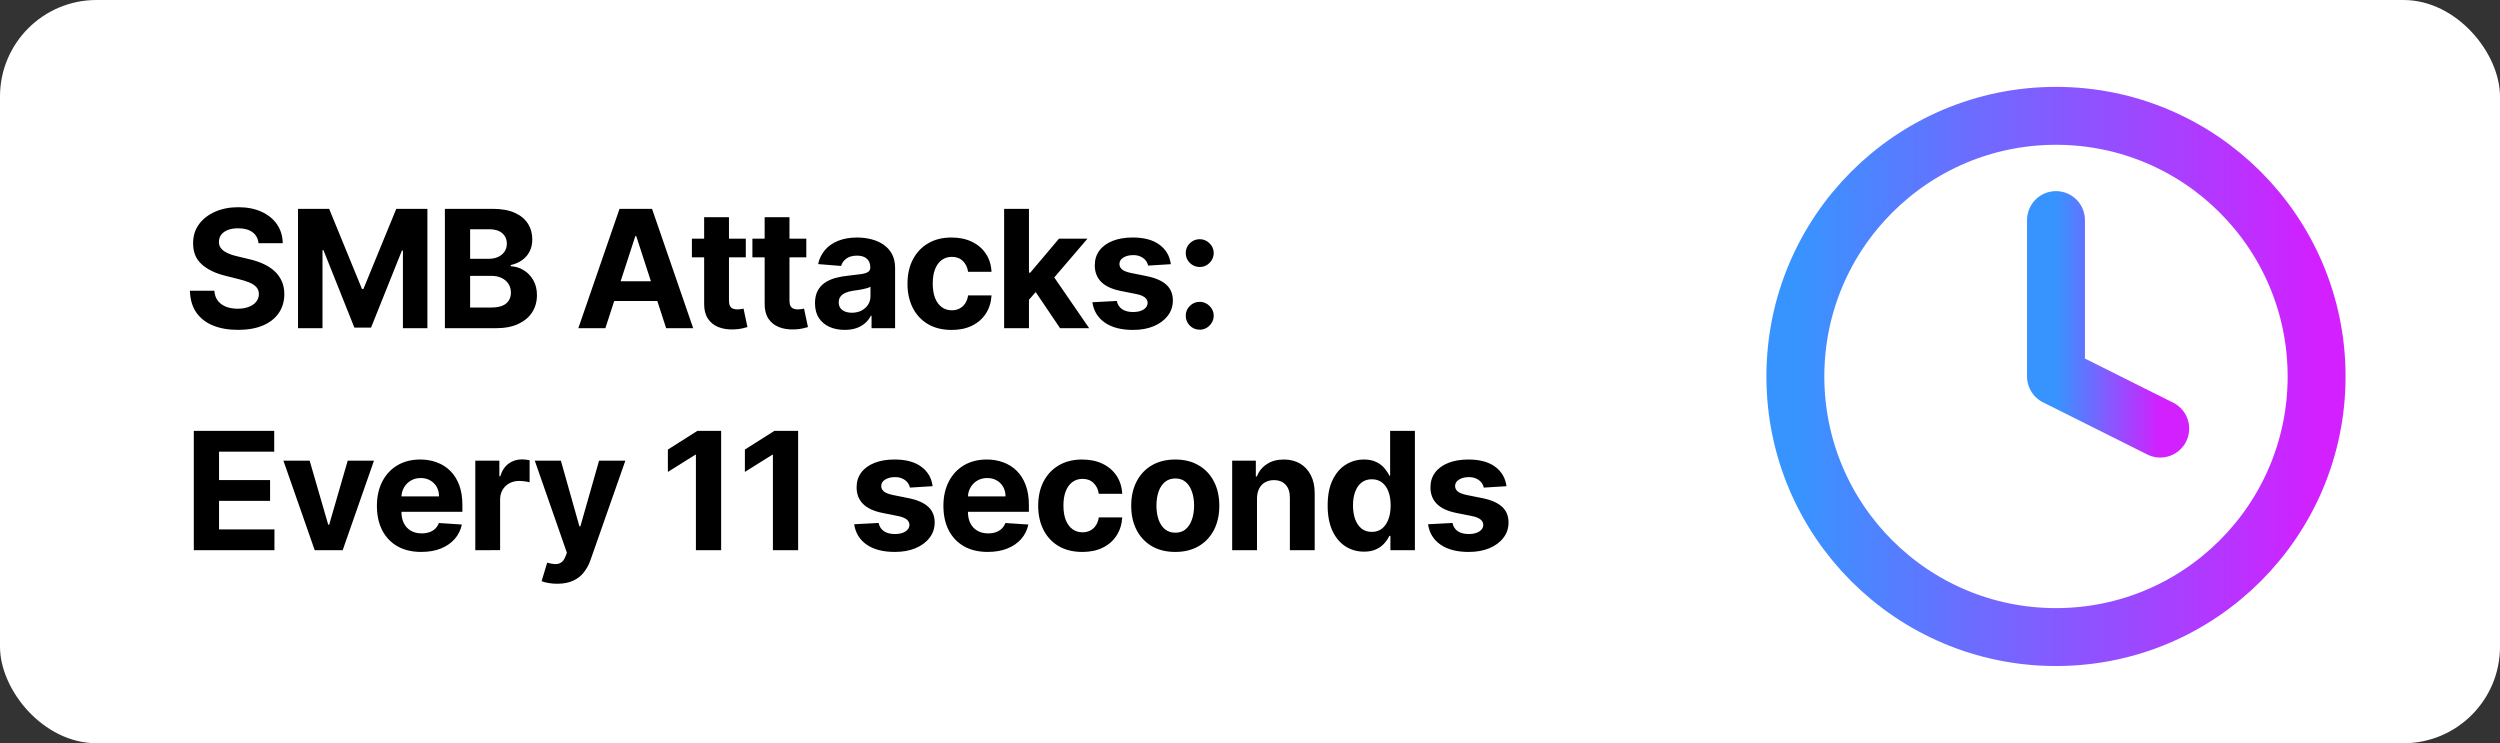 <svg fill="none" height="77" viewBox="0 0 259 77" width="259" xmlns="http://www.w3.org/2000/svg" xmlns:xlink="http://www.w3.org/1999/xlink"><rect x="0" y="0" width="259" height="77" fill="#333333" stroke="none"/><linearGradient id="a"><stop offset="0" stop-color="#3794ff"/><stop offset="1" stop-color="#d220ff"/></linearGradient><linearGradient id="b" gradientUnits="userSpaceOnUse" x1="186" x2="240" xlink:href="#a" y1="39" y2="39"/><linearGradient id="c" gradientUnits="userSpaceOnUse" x1="213" x2="223.8" xlink:href="#a" y1="33.601" y2="33.601"/><rect fill="#fff" height="77" rx="10" width="259"/><path d="m26.782 25.192c-.048-.487-.256-.865-.622-1.135-.366-.27-.863-.405-1.491-.405-.427 0-.787.06-1.081.181-.294.117-.519.28-.676.489-.153.209-.229.447-.229.712-.008.221.038.414.139.58.105.165.247.308.429.429.181.117.39.219.628.308.237.085.491.157.761.217l1.111.266c.539.121 1.034.282 1.485.483.451.201.841.449 1.171.743.33.294.586.64.767 1.038.185.398.28.855.284 1.37-.004.757-.197 1.413-.58 1.968-.378.551-.926.98-1.642 1.286-.712.302-1.572.453-2.578.453-.998 0-1.867-.153-2.608-.459-.737-.306-1.312-.759-1.727-1.358-.41-.604-.626-1.35-.646-2.24h2.53c.028.414.147.761.356 1.038.213.274.497.481.851.622.358.137.763.205 1.213.205.443 0 .827-.064 1.153-.193.33-.129.586-.308.767-.537s.272-.493.272-.791c0-.278-.083-.511-.247-.7-.161-.189-.398-.35-.712-.483-.31-.133-.69-.254-1.141-.362l-1.346-.338c-1.042-.254-1.865-.65-2.469-1.189s-.903-1.266-.899-2.179c-.004-.749.195-1.403.598-1.962.406-.559.964-.996 1.672-1.31.708-.314 1.513-.471 2.415-.471.918 0 1.718.157 2.403.471.688.314 1.224.751 1.606 1.31.382.559.58 1.207.592 1.944zm4.093-3.556h3.224l3.405 8.307h.145l3.405-8.307h3.224v12.364h-2.535v-8.047h-.103l-3.2 7.987h-1.727l-3.2-8.017h-.103v8.077h-2.535zm15.216 12.364v-12.364h4.95c.909 0 1.668.135 2.276.404.608.27 1.065.644 1.37 1.123.306.475.459 1.022.459 1.642 0 .483-.097.907-.29 1.274-.193.362-.459.66-.797.893-.334.229-.716.392-1.147.489v.121c.471.02.912.153 1.322.399.414.245.751.59 1.008 1.032.258.439.386.962.386 1.57 0 .656-.163 1.242-.489 1.757-.322.511-.799.916-1.431 1.214-.632.298-1.411.447-2.336.447zm2.614-2.137h2.131c.729 0 1.26-.139 1.594-.416.334-.282.501-.656.501-1.123 0-.342-.083-.644-.247-.905s-.4-.467-.706-.616c-.302-.149-.662-.223-1.081-.223h-2.191zm0-5.053h1.938c.358 0 .676-.062.954-.187.282-.129.503-.31.664-.543.165-.233.247-.513.247-.839 0-.447-.159-.807-.477-1.081-.314-.274-.761-.41-1.34-.41h-1.986zm14.011 7.19h-2.801l4.268-12.364h3.369l4.262 12.364h-2.801l-3.097-9.538h-.097zm-.175-4.86h6.617v2.041h-6.617zm14.724-4.413v1.932h-5.584v-1.932zm-4.316-2.222h2.572v8.645c0 .237.036.423.109.555.072.129.173.219.302.272.133.052.286.079.459.079.121 0 .241-.01.362-.03.121-.024.213-.042.278-.054l.405 1.914c-.129.04-.31.086-.543.139-.233.056-.517.091-.851.103-.62.024-1.163-.058-1.63-.247-.463-.189-.823-.483-1.081-.881-.258-.399-.384-.901-.38-1.509zm10.584 2.222v1.932h-5.584v-1.932zm-4.316-2.222h2.572v8.645c0 .237.036.423.109.555.072.129.173.219.302.272.133.052.286.079.459.079.121 0 .241-.01.362-.03.121-.024.213-.042.278-.054l.405 1.914c-.129.04-.31.086-.543.139-.234.056-.517.091-.851.103-.62.024-1.163-.058-1.63-.247-.463-.189-.823-.483-1.081-.881-.258-.399-.384-.901-.38-1.509zm8.296 11.669c-.592 0-1.119-.103-1.582-.308-.463-.209-.829-.517-1.099-.924-.266-.41-.399-.922-.399-1.533 0-.515.095-.948.284-1.298.189-.35.447-.632.773-.845.326-.213.696-.374 1.111-.483.419-.109.857-.185 1.316-.229.539-.056.974-.109 1.304-.157.33-.052.57-.129.718-.229s.223-.249.223-.447v-.036c0-.382-.121-.678-.362-.887-.237-.209-.576-.314-1.014-.314-.463 0-.831.103-1.105.308-.274.201-.455.455-.543.761l-2.379-.193c.121-.564.358-1.05.712-1.461.354-.414.811-.732 1.37-.954.563-.225 1.215-.338 1.956-.338.515 0 1.008.06 1.479.181.475.121.895.308 1.262.561.37.254.662.58.875.978.213.394.32.867.32 1.419v6.254h-2.439v-1.286h-.072c-.149.29-.348.545-.598.767-.249.217-.549.388-.899.513-.35.121-.755.181-1.213.181zm.737-1.775c.378 0 .712-.074 1.002-.223.29-.153.517-.358.682-.616s.247-.549.247-.875v-.984c-.081.052-.191.101-.332.145-.137.04-.292.079-.465.115-.173.032-.346.062-.519.09-.173.024-.33.046-.471.067-.302.044-.566.115-.791.211-.225.097-.4.227-.525.392-.125.161-.187.362-.187.604 0 .35.127.618.38.803.258.181.584.272.978.272zm10.33 1.781c-.95 0-1.767-.201-2.451-.604-.68-.406-1.203-.97-1.57-1.69-.362-.72-.543-1.55-.543-2.487 0-.95.183-1.783.549-2.499.37-.72.895-1.282 1.576-1.684.68-.406 1.489-.61 2.427-.61.809 0 1.517.147 2.125.441s1.089.706 1.443 1.238c.354.531.549 1.155.585 1.871h-2.427c-.068-.463-.249-.835-.543-1.117-.29-.286-.67-.429-1.141-.429-.398 0-.747.109-1.044.326-.294.213-.523.525-.688.936-.165.41-.247.908-.247 1.491 0 .592.081 1.095.241 1.509.165.414.396.73.694.948.298.217.646.326 1.044.326.294 0 .557-.06.791-.181.237-.121.433-.296.586-.525.157-.233.259-.513.307-.839h2.427c-.04.708-.233 1.332-.579 1.871-.342.535-.815.954-1.419 1.256-.604.302-1.318.453-2.143.453zm7.778-2.849.006-3.085h.374l2.971-3.519h2.952l-3.991 4.66h-.609zm-2.33 2.668v-12.364h2.572v12.364zm5.795 0-2.728-4.039 1.714-1.817 4.027 5.856zm11.475-6.629-2.355.145c-.04-.201-.127-.382-.259-.543-.133-.165-.308-.296-.526-.392-.213-.101-.468-.151-.766-.151-.399 0-.735.085-1.008.254-.274.165-.411.386-.411.664 0 .221.089.408.266.561.177.153.481.276.911.368l1.678.338c.902.185 1.574.483 2.017.893s.664.95.664 1.618c0 .608-.179 1.141-.537 1.6-.355.459-.842.817-1.461 1.075-.616.254-1.326.38-2.131.38-1.228 0-2.206-.256-2.934-.767-.725-.515-1.149-1.215-1.274-2.101l2.529-.133c.077.374.262.66.556.857.294.193.67.29 1.129.29.45 0 .813-.087 1.086-.26.278-.177.419-.405.423-.682-.004-.233-.103-.425-.296-.574-.193-.153-.491-.27-.893-.35l-1.606-.32c-.906-.181-1.58-.495-2.023-.942-.438-.447-.658-1.016-.658-1.708 0-.596.161-1.109.483-1.539.326-.431.783-.763 1.371-.996.591-.234 1.284-.35 2.076-.35 1.172 0 2.093.247 2.765.743.676.495 1.071 1.169 1.184 2.022zm2.994 6.786c-.399 0-.741-.141-1.027-.423-.282-.286-.422-.628-.422-1.026 0-.394.14-.733.422-1.014.286-.282.628-.423 1.027-.423.386 0 .724.141 1.014.423.289.282.434.62.434 1.014 0 .266-.068.509-.205.731-.133.217-.308.392-.525.525-.217.129-.457.193-.718.193zm0-6.496c-.399 0-.741-.141-1.027-.423-.282-.282-.422-.624-.422-1.026 0-.395.14-.731.422-1.008.286-.282.628-.423 1.027-.423.386 0 .724.141 1.014.423.289.278.434.614.434 1.008 0 .27-.068.515-.205.737-.133.217-.308.39-.525.519-.217.129-.457.193-.718.193zm-104.214 29.339v-12.364h8.331v2.155h-5.717v2.946h5.288v2.155h-5.288v2.952h5.741v2.155zm18.666-9.273-3.242 9.273h-2.898l-3.242-9.273h2.717l1.926 6.635h.097l1.92-6.635zm4.903 9.454c-.954 0-1.775-.193-2.463-.58-.684-.39-1.212-.942-1.582-1.654-.37-.716-.555-1.563-.555-2.542 0-.954.185-1.791.555-2.511.37-.72.891-1.282 1.563-1.684.676-.402 1.469-.604 2.379-.604.612 0 1.181.099 1.708.296.531.193.994.485 1.389.875.399.39.708.881.93 1.473.221.588.332 1.276.332 2.065v.706h-7.83v-1.594h5.409c0-.37-.08-.698-.241-.984-.161-.286-.384-.509-.67-.67-.282-.165-.61-.247-.984-.247-.39 0-.737.09-1.038.272-.298.177-.531.417-.7.718-.169.298-.256.63-.26.996v1.515c0 .459.085.855.254 1.189.173.334.416.592.73.773.314.181.686.272 1.117.272.286 0 .547-.04.785-.121.237-.081.441-.201.61-.362s.298-.358.386-.592l2.378.157c-.121.571-.368 1.071-.743 1.497-.37.423-.849.753-1.437.99-.584.233-1.258.35-2.022.35zm5.594-.181v-9.273h2.493v1.618h.097c.169-.576.453-1.01.851-1.304.398-.298.857-.447 1.376-.447.129 0 .268.008.416.024.149.016.28.038.392.066v2.282c-.121-.036-.288-.068-.501-.097s-.408-.042-.586-.042c-.378 0-.716.083-1.014.247-.294.161-.527.386-.7.676-.169.29-.254.624-.254 1.002v5.246zm8.486 3.477c-.326 0-.632-.026-.918-.079-.282-.048-.515-.111-.7-.187l.58-1.92c.302.093.574.143.815.151.245.008.457-.048.634-.169.181-.121.328-.326.441-.616l.151-.392-3.326-9.538h2.704l1.92 6.81h.097l1.938-6.81h2.723l-3.604 10.275c-.173.499-.408.934-.706 1.304-.294.374-.666.662-1.117.863-.451.205-.994.308-1.63.308zm16.983-15.841v12.364h-2.614v-9.883h-.072l-2.831 1.775v-2.318l3.061-1.938zm7.977 0v12.364h-2.614v-9.883h-.072l-2.831 1.775v-2.318l3.061-1.938zm13.932 5.735-2.354.145c-.04-.201-.127-.382-.26-.543-.133-.165-.308-.296-.525-.392-.213-.101-.469-.151-.767-.151-.399 0-.735.085-1.008.254-.274.165-.41.386-.41.664 0 .221.088.408.266.561.177.153.481.276.912.368l1.678.338c.902.185 1.574.483 2.016.893s.664.95.664 1.618c0 .608-.179 1.141-.537 1.6-.354.459-.841.817-1.461 1.075-.616.254-1.326.38-2.131.38-1.228 0-2.205-.256-2.934-.767-.724-.515-1.149-1.215-1.274-2.101l2.53-.133c.076.374.262.66.555.857.294.193.67.29 1.129.29.451 0 .813-.087 1.087-.26.278-.177.418-.405.423-.682-.004-.233-.103-.425-.296-.574-.193-.153-.491-.27-.893-.35l-1.606-.32c-.906-.181-1.58-.495-2.022-.942-.439-.447-.658-1.016-.658-1.708 0-.596.161-1.109.483-1.539.326-.431.783-.763 1.37-.996.592-.234 1.284-.35 2.077-.35 1.171 0 2.093.247 2.765.743.676.495 1.071 1.169 1.183 2.022zm5.717 6.81c-.954 0-1.775-.193-2.463-.58-.684-.39-1.211-.942-1.582-1.654-.37-.716-.555-1.563-.555-2.542 0-.954.185-1.791.555-2.511.37-.72.891-1.282 1.563-1.684.677-.402 1.469-.604 2.379-.604.612 0 1.181.099 1.708.296.532.193.995.485 1.389.875.398.39.708.881.93 1.473.221.588.332 1.276.332 2.065v.706h-7.83v-1.594h5.409c0-.37-.081-.698-.242-.984-.161-.286-.384-.509-.67-.67-.281-.165-.609-.247-.984-.247-.39 0-.736.09-1.038.272-.298.177-.531.417-.7.718-.169.298-.256.63-.26.996v1.515c0 .459.085.855.254 1.189.173.334.416.592.73.773s.686.272 1.117.272c.286 0 .547-.04.785-.121.237-.081.44-.201.609-.362s.298-.358.387-.592l2.378.157c-.12.571-.368 1.071-.742 1.497-.371.423-.849.753-1.437.99-.584.233-1.258.35-2.022.35zm9.784 0c-.95 0-1.767-.201-2.451-.604-.681-.406-1.204-.97-1.57-1.69-.362-.72-.543-1.55-.543-2.487 0-.95.183-1.783.549-2.499.37-.72.895-1.282 1.576-1.684.68-.406 1.489-.61 2.426-.61.809 0 1.518.147 2.125.441.608.294 1.089.706 1.443 1.238.354.531.55 1.155.586 1.871h-2.427c-.068-.463-.25-.835-.543-1.117-.29-.286-.67-.429-1.141-.429-.399 0-.747.109-1.045.326-.293.213-.523.525-.688.936s-.247.908-.247 1.491c0 .592.08 1.095.241 1.509.165.414.397.73.694.948.298.217.646.326 1.045.326.294 0 .557-.06.791-.181.237-.121.432-.296.585-.525.157-.233.26-.513.308-.839h2.427c-.04.708-.234 1.332-.58 1.871-.342.535-.815.954-1.418 1.256-.604.302-1.318.453-2.143.453zm9.637 0c-.938 0-1.749-.199-2.433-.598-.68-.403-1.205-.962-1.575-1.678-.371-.72-.556-1.556-.556-2.505 0-.958.185-1.795.556-2.511.37-.72.895-1.28 1.575-1.678.684-.402 1.495-.604 2.433-.604s1.747.201 2.427.604c.684.399 1.211.958 1.582 1.678.37.716.555 1.554.555 2.511 0 .95-.185 1.785-.555 2.505-.371.716-.898 1.276-1.582 1.678-.68.398-1.489.598-2.427.598zm.012-1.992c.427 0 .783-.121 1.069-.362.285-.245.501-.58.646-1.002.149-.423.223-.904.223-1.443s-.074-1.02-.223-1.443c-.145-.423-.361-.757-.646-1.002-.286-.245-.642-.368-1.069-.368-.43 0-.793.123-1.087.368-.289.245-.509.58-.658 1.002-.144.423-.217.903-.217 1.443s.073 1.02.217 1.443c.149.423.369.757.658 1.002.294.241.657.362 1.087.362zm8.456-3.55v5.361h-2.572v-9.273h2.451v1.636h.109c.205-.539.549-.966 1.032-1.28.483-.318 1.069-.477 1.757-.477.644 0 1.205.141 1.684.423s.851.684 1.117 1.207c.266.519.399 1.139.399 1.859v5.904h-2.572v-5.445c.004-.568-.141-1.01-.435-1.328-.294-.322-.698-.483-1.213-.483-.346 0-.652.074-.918.223-.262.149-.467.366-.616.652-.145.282-.219.622-.223 1.02zm11.08 5.512c-.704 0-1.342-.181-1.913-.543-.568-.366-1.019-.903-1.353-1.612-.33-.712-.495-1.586-.495-2.62 0-1.062.171-1.946.513-2.65.343-.708.797-1.238 1.365-1.588.571-.354 1.197-.531 1.877-.531.519 0 .952.089 1.298.266.35.173.632.39.845.652.218.258.383.511.495.761h.079v-4.648h2.566v12.364h-2.536v-1.485h-.109c-.12.258-.291.513-.513.767-.217.249-.501.457-.851.622-.346.165-.769.247-1.268.247zm.815-2.046c.415 0 .765-.113 1.051-.338.29-.229.511-.549.664-.96.157-.41.235-.891.235-1.443 0-.551-.076-1.03-.229-1.437-.153-.406-.374-.72-.664-.942-.29-.221-.642-.332-1.057-.332-.422 0-.778.115-1.068.344s-.509.547-.658.954-.224.877-.224 1.413c0 .539.075 1.016.224 1.431.153.41.372.733.658.966.29.229.646.344 1.068.344zm13.951-4.733-2.354.145c-.04-.201-.127-.382-.26-.543-.133-.165-.308-.296-.525-.392-.213-.101-.469-.151-.767-.151-.398 0-.734.085-1.008.254-.274.165-.41.386-.41.664 0 .221.088.408.265.561.177.153.481.276.912.368l1.678.338c.902.185 1.574.483 2.016.893.443.41.665.95.665 1.618 0 .608-.18 1.141-.538 1.6-.354.459-.841.817-1.461 1.075-.615.254-1.326.38-2.131.38-1.227 0-2.205-.256-2.934-.767-.724-.515-1.149-1.215-1.273-2.101l2.529-.133c.076.374.262.66.555.857.294.193.67.29 1.129.29.451 0 .813-.087 1.087-.26.278-.177.419-.405.423-.682-.004-.233-.103-.425-.296-.574-.193-.153-.491-.27-.894-.35l-1.606-.32c-.905-.181-1.579-.495-2.022-.942-.439-.447-.658-1.016-.658-1.708 0-.596.161-1.109.483-1.539.326-.431.783-.763 1.37-.996.592-.234 1.284-.35 2.077-.35 1.171 0 2.093.247 2.765.743.676.495 1.071 1.169 1.183 2.022z" fill="#000"/><g stroke-linecap="round" stroke-linejoin="round" stroke-width="6"><path d="m213 66c14.912 0 27-12.088 27-27s-12.088-27-27-27-27 12.088-27 27 12.088 27 27 27z" stroke="url(#b)"/><path d="m213 22.801v16.2l10.8 5.4" stroke="url(#c)"/></g></svg>